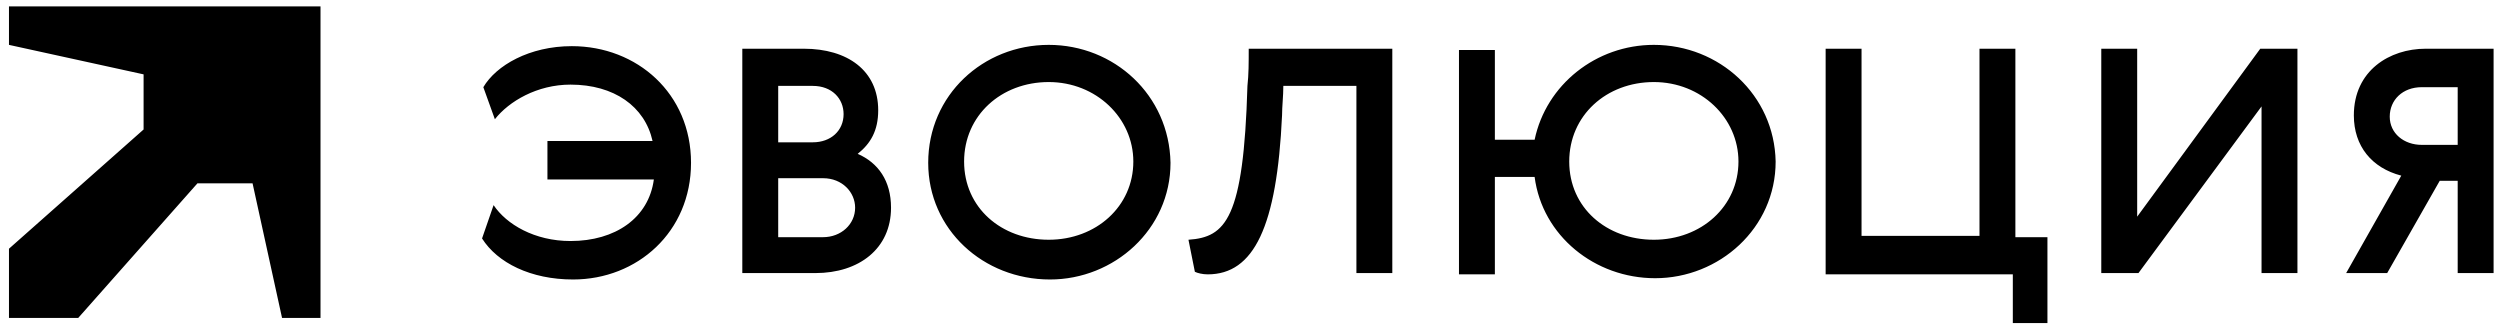 <?xml version="1.0" encoding="UTF-8"?> <svg xmlns="http://www.w3.org/2000/svg" width="195" height="26" viewBox="0 0 195 26" fill="none"> <path d="M191.7 6.8V11.3H188.9C187.5 11.3 186.4 10.4 186.4 9.1C186.4 7.8 187.4 6.8 188.9 6.8H191.7ZM194.5 3.8H189.2C186.4 3.8 183.6 5.5 183.6 9C183.6 11.4 185 13.1 187.3 13.7L183 21.3H186.2L190.3 14.1H191.7V21.3H194.5V3.8ZM179.2 3.8H176.3L166.7 16.9V3.8H163.9V21.3H166.8L176.4 8.3V21.3H179.2V3.8ZM142.4 21.4H157V25.2H159.7V18.5H157.2V3.8H154.4V18.4H145.2V3.8H142.4V21.4ZM129 6.4C132.7 6.4 135.6 9.2 135.6 12.6C135.6 16.1 132.7 18.7 129 18.7C125.3 18.7 122.4 16.2 122.4 12.6C122.4 9 125.3 6.4 129 6.4ZM129 3.5C124.5 3.5 120.6 6.6 119.7 10.9H116.6V3.9H113.8V21.4H116.6V13.8H119.7C120.3 18.4 124.4 21.7 129.1 21.7C134.1 21.7 138.5 17.8 138.5 12.6C138.4 7.4 134.1 3.5 129 3.5ZM97.4 3.8C97.4 4.9 97.4 5.8 97.3 6.7C97 17.1 95.6 18.5 92.7 18.7L93.2 21.2C93.4 21.3 93.8 21.4 94.2 21.4C97.8 21.4 99.6 17.7 100 9C100 8.3 100.1 7.5 100.1 6.7H105.8V21.3H108.6V3.8H97.4ZM81.8 6.4C85.5 6.4 88.4 9.2 88.4 12.6C88.4 16.1 85.5 18.7 81.8 18.7C78.1 18.7 75.2 16.2 75.2 12.6C75.2 9 78.1 6.4 81.8 6.4ZM81.8 3.5C76.7 3.5 72.4 7.4 72.4 12.7C72.4 17.9 76.7 21.8 81.9 21.8C86.9 21.8 91.3 17.9 91.3 12.7C91.2 7.4 86.9 3.5 81.8 3.5ZM63.4 6.7C64.9 6.7 65.8 7.7 65.8 8.9C65.8 10.2 64.8 11.1 63.4 11.1H60.7V6.7H63.4ZM64.2 13.9C65.7 13.9 66.7 15 66.7 16.2C66.7 17.5 65.6 18.5 64.2 18.5H60.7V13.9H64.2ZM57.9 3.8V21.3H63.6C67 21.3 69.5 19.4 69.5 16.2C69.5 14.1 68.5 12.7 66.9 12C67.9 11.2 68.5 10.2 68.5 8.6C68.5 5.5 66.1 3.8 62.7 3.8H57.9ZM0.7 19.4V24.8H6.1L15.4 14.3H19.7L22 24.8H25C25 17.6 25 6.2 25 0.5H0.7V3.5L11.2 5.8V10.1L0.7 19.4ZM44.5 18.8C41.7 18.8 39.5 17.5 38.5 16L37.6 18.6C38.8 20.5 41.4 21.8 44.7 21.8C49.7 21.8 53.9 18.1 53.9 12.7C53.9 7.3 49.7 3.6 44.6 3.6C41.3 3.6 38.7 5.1 37.7 6.8L38.6 9.3C39.7 7.9 41.9 6.6 44.5 6.6C47.9 6.6 50.3 8.3 50.9 11H42.7V14H51C50.6 17 48 18.8 44.5 18.8Z" fill="black"></path> </svg> 